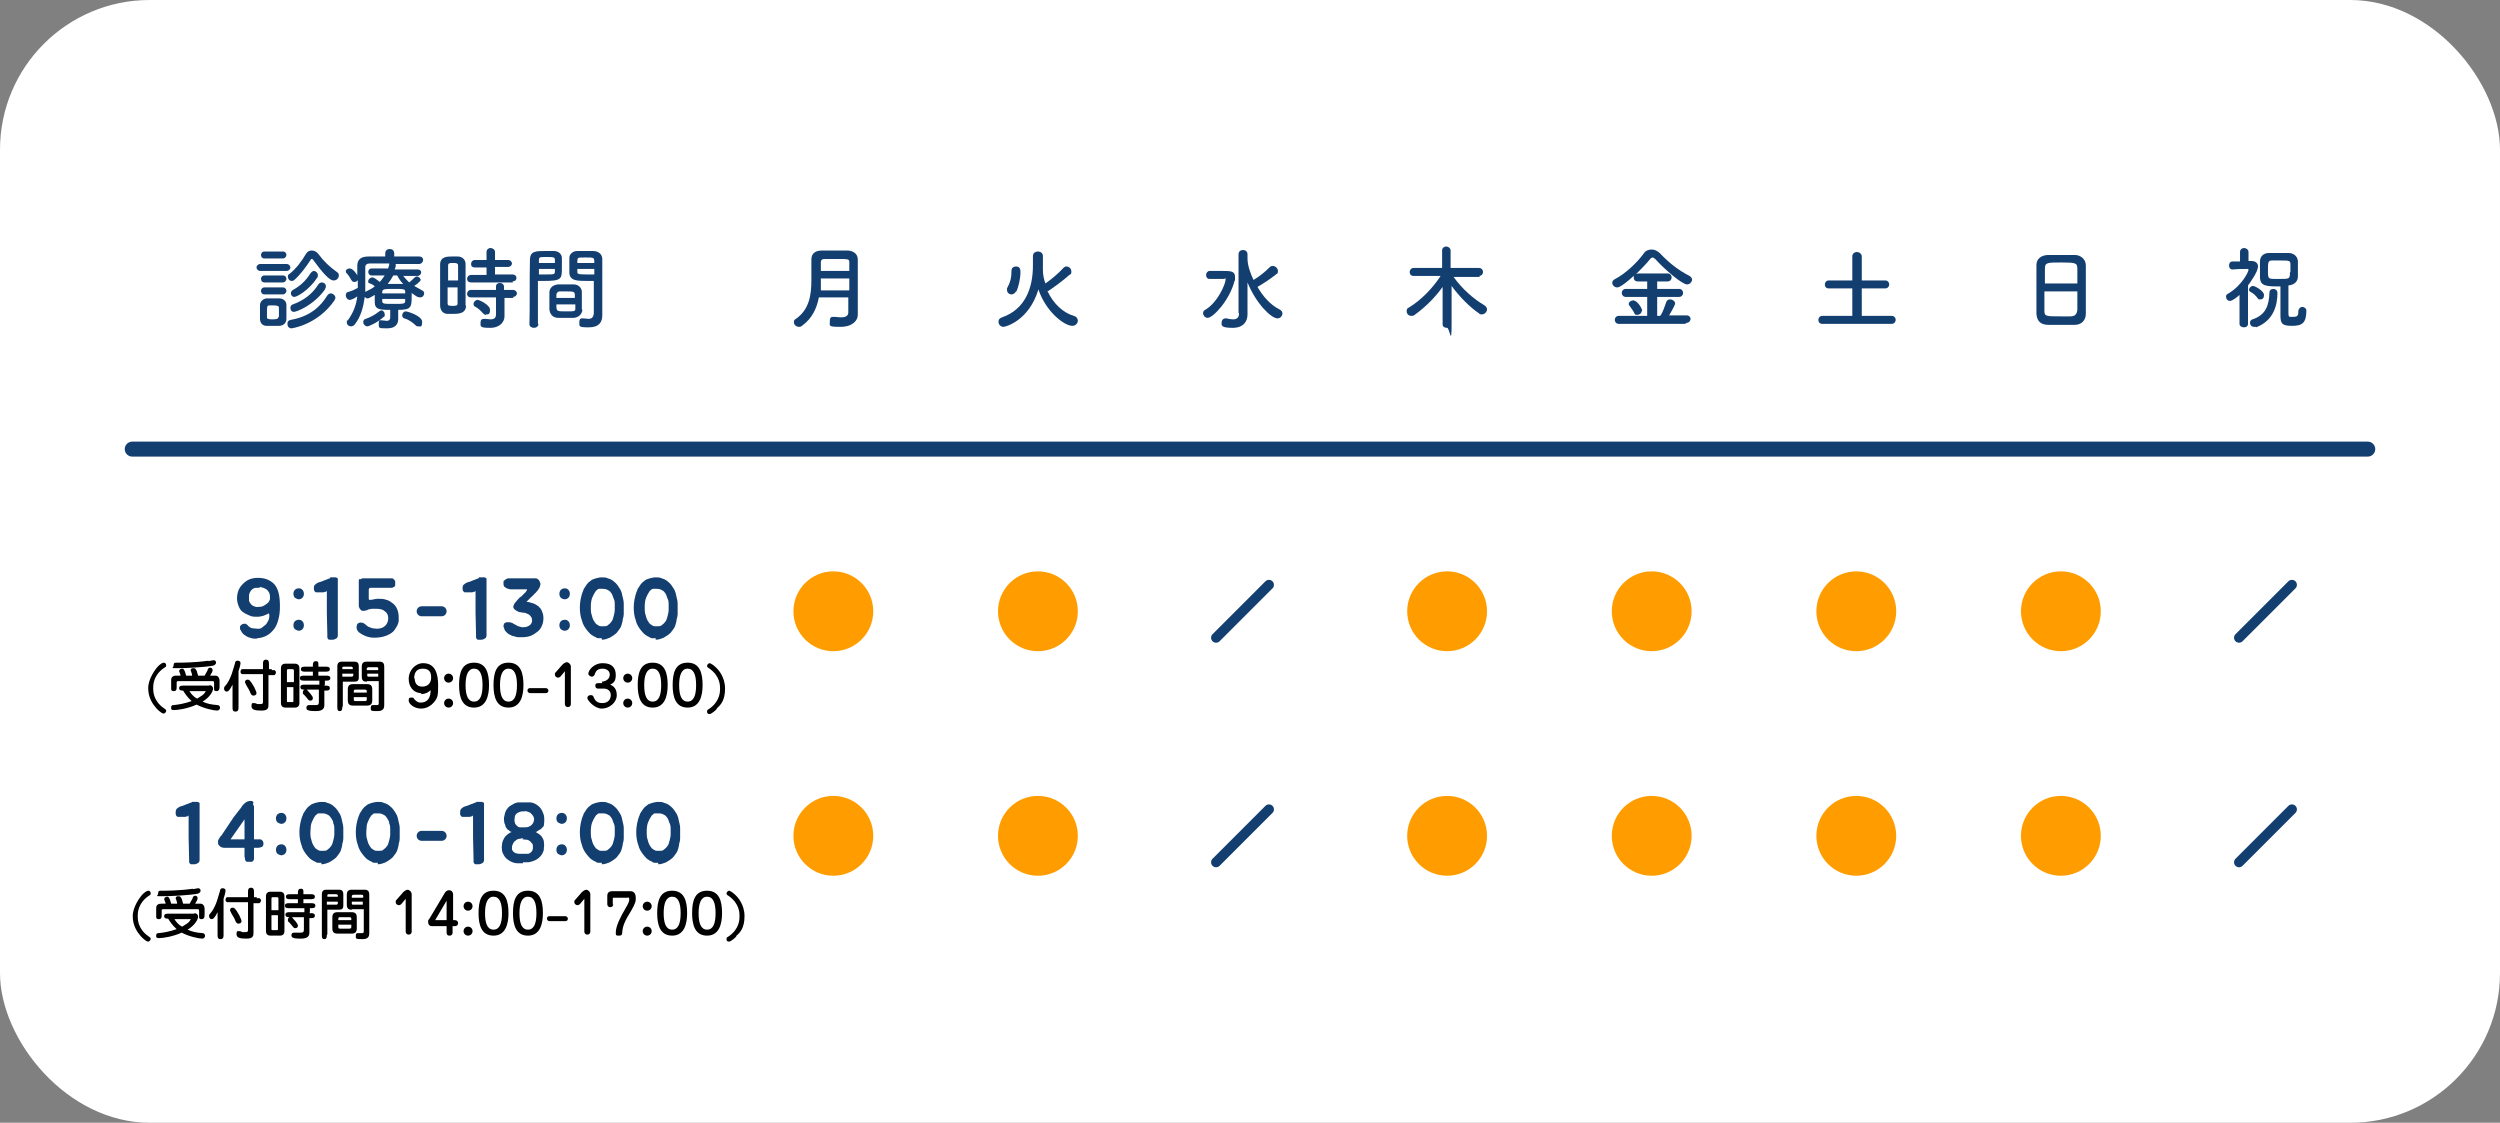 <?xml version="1.0" encoding="UTF-8"?>
<svg id="_レイヤー_1" data-name="レイヤー_1" xmlns="http://www.w3.org/2000/svg" version="1.1" viewBox="0 0 501 225">
  <rect x="0" y="0" width="501" height="225" fill="#808080" stroke="none"/>
  <!-- Generator: Adobe Illustrator 29.7.1, SVG Export Plug-In . SVG Version: 2.1.1 Build 8)  -->
  <defs>
    <style>
      .st0 {
        fill: #133e70;
      }

      .st1 {
        fill: #fff;
      }

      .st2 {
        fill: #ff9d00;
      }

      .st3 {
        stroke-width: 2px;
      }

      .st3, .st4 {
        fill: none;
        stroke: #133e70;
        stroke-linecap: round;
      }

      .st4 {
        stroke-width: 3px;
      }
    </style>
  </defs>
  <rect class="st1" x="0" y="0" width="501" height="225" rx="30" ry="30"/>
  <g>
    <path class="st0" d="M66.8,56.2c-.8,0-2.3-1.7-4.1-4.2,0,0-.1-.1-.2-.1s-.2,0-.2.1c-.9,1.4-2.1,3-3.2,4-.2.2-.4.3-.6.3-.5,0-.8-.4-.8-.8s0-.4.3-.6c1.3-1,2.5-2.6,3.3-4,.3-.5.7-.7,1.2-.7s1,.3,1.3.7c1.1,1.5,2.3,2.6,3.7,3.6.3.2.4.4.4.7,0,.5-.4,1-1,1ZM63.6,55.6c-1.7,2.6-4.1,3.9-4.6,3.9s-.7-.4-.7-.7.1-.5.4-.7c1.3-.7,2.5-1.7,3.5-3.3.2-.3.5-.5.7-.5.4,0,.8.4.8.8s0,.3-.1.5ZM56.7,51.8h-3.7c-.5,0-.7-.4-.7-.7s.2-.7.7-.7h3.7c.5,0,.7.4.7.7s-.3.7-.7.7ZM65.2,57.9c-2.3,3.3-5.8,4.6-6.3,4.6s-.7-.4-.7-.8.2-.6.5-.7c2.2-.8,3.9-2.1,5.1-4,.2-.3.5-.4.7-.4.4,0,.8.3.8.7s0,.4-.2.6ZM57.4,54.3h-5.2c-.5,0-.8-.4-.8-.7s.3-.7.8-.7h5.2c.5,0,.8.4.8.7s-.3.7-.8.7ZM67.1,60.1c-3.5,5.1-8.7,5.7-8.7,5.7-.5,0-.8-.4-.8-.9s.2-.7.7-.8c3.8-.7,5.9-2.6,7.3-4.9.2-.3.5-.4.7-.4.4,0,.9.4.9.8s0,.3-.2.5ZM56.7,56.6h-3.7c-.5,0-.7-.4-.7-.7s.2-.7.7-.7h3.7c.5,0,.7.4.7.7s-.3.7-.7.7ZM56.7,59h-3.7c-.5,0-.7-.4-.7-.7s.2-.7.7-.7h3.7c.5,0,.7.4.7.7s-.3.7-.7.7ZM57.4,63.9c0,.8-.6,1.4-1.5,1.4-.4,0-.8,0-1.3,0s-.9,0-1.2,0c-.8,0-1.3-.6-1.3-1.4,0-.5,0-.9,0-1.4s0-.9,0-1.3c0-.7.5-1.3,1.3-1.4.3,0,.7,0,1.2,0s1,0,1.4,0c.7,0,1.4.5,1.4,1.3,0,.4,0,.9,0,1.4s0,1,0,1.4ZM55.9,63.5c0-.3,0-.6,0-.9s0-.7,0-.9c0-.4-.3-.5-1.2-.5s-.5,0-.7,0c-.5,0-.5.3-.5,1.4s0,.7,0,1c0,.3.3.4,1.1.4s1.2-.1,1.2-.5ZM79.8,62.1v.4c0,.4,0,.9,0,1.4,0,1-.5,1.9-2.2,1.9s-1.7,0-1.7-.9.2-.7.6-.7,0,0,.1,0c.3,0,.6.1.9.1.4,0,.7-.2.7-.7v-1.5c-2.2,0-3.1-.1-3.1-1.6v-1.4c-.4.2-1.1.7-1.4.7s-.4-.1-.6-.3c-.3,2.1-.8,4-2,5.5-.2.3-.5.4-.8.4-.4,0-.8-.3-.8-.8s0-.3.2-.4c1.1-1.5,1.7-3.1,1.9-4.8-.7.5-1.3.7-1.5.7-.5,0-.8-.5-.8-.9s.1-.6.5-.7c.8-.2,1.3-.5,1.9-.8,0-.4,0-.7,0-1.1v-.5c-.1.3-.4.4-.7.4s-.4-.1-.6-.4c-.3-.5-.6-1-.8-1.2-.2-.2-.3-.3-.3-.5,0-.4.4-.6.8-.6.6,0,1.4,1.1,1.5,1.4,0-.6,0-1.1,0-1.7v-.2c0-1.3.7-1.9,2.3-1.9.9,0,2.1,0,3.3,0v-.6c0-.6.4-.9.9-.9s.9.3.9.9v.6c1.9,0,3.7,0,5,0,.6,0,.8.4.8.7s-.3.8-.8.8h0c-1.3,0-3,0-4.7,0,0,0,0,.2,0,.3s0,.1,0,.2l-.2.6h4.6c.5,0,.7.3.7.6s-.3.7-.7.7h-2.9c.4.5.8.9,1.2,1.3.4-.3.8-.7,1.1-1,.1-.1.3-.2.4-.2.4,0,.8.4.8.7s-1.1,1.1-1.3,1.2c.5.3,1.1.6,1.6.9.3.1.4.4.4.6,0,.4-.3.8-.8.8s-.8-.2-1.7-.9v.5c0,2.5-.1,2.9-2.9,2.9ZM83.8,65.4c-.2,0-.3,0-.5-.2-.6-.6-1.5-1.2-2.3-1.4-.3-.1-.4-.4-.4-.6,0-.4.3-.8.7-.8s3.3.9,3.3,2.1-.4.9-.8.9ZM76.9,63.5c-1.2,1.1-2.9,1.9-3.3,1.9s-.8-.4-.8-.8.1-.6.5-.7c1.1-.4,1.8-.8,2.7-1.5.1-.1.3-.2.4-.2.4,0,.7.4.7.8s0,.4-.2.5ZM79.6,55.2h-.8c-.3.6-.7,1.2-1.1,1.7.4,0,.8,0,1.3,0s1.2,0,1.8,0c-.5-.5-.9-1.1-1.2-1.7ZM81.2,58.9v-.4c0-.6-.3-.6-2.2-.6s-2.4,0-2.4.6v.3h4.6ZM77.2,55.2h-2.7c0,0,0,0,0,0-.5,0-.7-.4-.7-.7s.2-.7.7-.7h3.3c0-.3.2-.5.2-.8,0,0,0-.2,0-.2-1.5,0-3,0-3.9,0-.6,0-.9.3-.9.7h0c0,1,0,1.9,0,2.8s0,1.5,0,2.2c0,0,.1-.1.2-.1.6-.3,1.2-.6,1.7-1-.3-.3-.6-.5-1-.6s-.3-.3-.3-.5c0-.3.4-.7.8-.7s1,.5,1.5.9c.4-.4.7-.9,1-1.3ZM81.2,60.3v-.4h-4.6v.4c0,.6.3.6,2.3.6s2.3,0,2.3-.6ZM102.8,56.6h-8.4c-.5,0-.8-.3-.8-.7s.3-.8.8-.8h3.1s0-1.5,0-1.5h-2.3c-.6,0-.8-.3-.8-.7s.3-.8.8-.8h2.3v-1.6c0-.5.4-.8.8-.8s.9.3.9.8v1.6h2.6c.5,0,.8.4.8.7s-.3.7-.8.7h-2.6v1.5h3.5c.5,0,.8.3.8.7s-.3.7-.8.7ZM102.9,59.7h-1.8s0,1.2,0,1.2v2.5c0,0,0,0,0,0,0,1-.8,2.3-2.9,2.3s-1.9-.3-1.9-1,.3-.8.8-.8.1,0,.2,0c.3,0,.7.1,1,.1.6,0,1.1-.2,1.1-1v-3.4s-5,0-5,0c-.5,0-.8-.3-.8-.7s.3-.8.8-.8h5s0-.7,0-.7c0-.5.4-.7.8-.7s.8.3.8.7v.7s1.8,0,1.8,0c.5,0,.8.4.8.7s-.3.7-.8.7h0ZM97.4,63.1c-.2,0-.4-.1-.6-.3-.5-.6-1.1-1.1-1.5-1.3-.3-.1-.4-.3-.4-.6,0-.4.4-.8.8-.8s2.5,1,2.5,2-.4.9-.8.9ZM93.4,61.2c0,1.7-1.6,1.7-2.7,1.7s-.7,0-1,0c-.9,0-1.5-.7-1.5-1.7,0-1.3,0-3.2,0-4.9s0-2.5,0-3.3c0-1.6,1.5-1.6,2.4-1.6s.7,0,1.1,0c1,0,1.6.7,1.6,1.5,0,1,0,2.4,0,3.8s0,3.4,0,4.6ZM89.7,56.2h2.1c0-1.1,0-2.2,0-3,0-.5-.5-.5-1-.5-.6,0-1,0-1,.5,0,.7,0,1.8,0,3ZM91.8,57.6h-2.1c0,1.2,0,2.4,0,3.2,0,.4.2.5,1,.5s1-.1,1-.5c0-.8,0-2,0-3.2ZM119.1,56.3c-.3,0-.8,0-1.3,0-2.1,0-3.6,0-3.7-1.6,0-.4,0-.8,0-1.1,0-.6,0-1.3,0-1.9,0-.8.7-1.4,1.6-1.4.3,0,1.1,0,1.8,0s1,0,1.3,0c1.3,0,1.9.8,1.9,1.6v1.3c0,2.7,0,5.5,0,7.8s0,1.6,0,2.2c0,1.3-.6,2.4-2.7,2.4s-1.9-.2-1.9-1,.3-.8.7-.8,0,0,.1,0c.3,0,.7.1,1,.1.6,0,1-.2,1.1-1.1,0-.7,0-1.5,0-2.3,0-1.2,0-2.4,0-3.6v-.7h0ZM116.7,62c0,.9-.7,1.6-1.7,1.7-.5,0-1,0-1.5,0s-1.1,0-1.6,0c-1.1,0-1.7-.7-1.8-1.7,0-.3,0-.6,0-.9,0-.8,0-1.7,0-2.5,0-.8.6-1.5,1.7-1.6.5,0,1,0,1.5,0s1.2,0,1.7,0c.9,0,1.6.7,1.6,1.5,0,.6,0,1.4,0,2.2s0,.9,0,1.3ZM107.9,64.9c0,.5-.4.8-.9.8s-.9-.3-.9-.7h0c.1-3.3,0-9,.1-12.9,0-1.8,1.2-1.8,3.1-1.8s1.4,0,1.7,0c.9,0,1.6.6,1.6,1.4,0,.6,0,1.3,0,1.9,0,2.3,0,2.7-3.6,2.7s-.9,0-1.2,0v1.6c0,1.9,0,4.5,0,7h0ZM115.7,52.7h3.4c0-1.1,0-1.1-1.7-1.1s-1.6,0-1.7.6c0,.2,0,.4,0,.5ZM119.1,55v-1.1h-3.4c0,.2,0,.4,0,.5,0,.5,0,.6,2,.6s1.2,0,1.4,0ZM108,52.7h3.2c0-.2,0-.4,0-.6,0-.5-.1-.6-1.6-.6s-1.6,0-1.6.7c0,.1,0,.3,0,.4ZM111.2,53.9h-3.2v1.1c.3,0,.8,0,1.3,0,1.7,0,1.9,0,1.9-.6,0-.2,0-.3,0-.5ZM111.5,59.7h3.7c0-.2,0-.4,0-.6,0-.7-.4-.7-1.6-.7s-.9,0-1.4,0c-.5,0-.7.4-.7.7,0,.2,0,.3,0,.5ZM115.3,61h-3.8c0,1.4,0,1.4,1.9,1.4s1.9,0,1.9-.7c0-.2,0-.5,0-.7Z"/>
    <path class="st0" d="M171.9,63.1h0c0,1.1-1,2.4-3.5,2.4s-2.1-.2-2.1-1.1.3-.9.8-.9.1,0,.2,0c.4,0,.8.1,1.2.1.8,0,1.5-.2,1.5-1s0-1.9,0-3h-5.9c-.4,2.1-1.3,4.2-3.4,5.7-.2.2-.4.2-.6.2-.5,0-1-.4-1-.9s.1-.5.4-.7c2.7-1.9,3.1-4.8,3.1-7.8s0-2.8,0-4.1.9-1.8,2.2-1.8c.8,0,1.8,0,2.8,0s1.4,0,2.1,0c1.2,0,2.2.6,2.2,1.8v1.3c0,1.7,0,3.5,0,5.1s0,1.4,0,2v2.5ZM164.5,54.3h5.7c0-.6,0-1.2,0-1.8,0-.6-.3-.6-2.4-.6s-1.9,0-2.6,0c-.4,0-.7.2-.7.6s0,1.2,0,1.8ZM170.2,58.2v-2.4h-5.7c0,.8,0,1.6,0,2.4h5.7Z"/>
    <path class="st0" d="M209.9,58.3h0c1.2,2.6,3.2,4.4,5.3,5,.6.2.8.6.8,1s-.4,1-1.1,1c-1.6,0-5.3-2.8-6.8-7.3-1.9,6.3-6.6,7.5-7,7.5-.6,0-1-.5-1-1s.2-.7.7-.9c4.6-1.6,6.2-5.8,6.2-10.4s0-1.4,0-1.9h0c0-.6.5-.9,1-.9s1,.3,1,.9,0,1.6,0,2.4h0v.4c0,1,.2,1.9.5,2.7,1.2-.8,2.7-2.1,3.6-3.1.2-.2.4-.3.6-.3.5,0,1,.4,1,1s-.1.5-.4.7c-1.1,1-3,2.4-4.2,3.2h0ZM203.6,58.4c-.2.4-.6.6-.9.6-.5,0-.9-.4-.9-.9s0-.3.1-.5c.6-1.1.8-2,.8-3.3,0-.6.4-.9.9-.9s.9.2.9,1.1c0,1.4-.4,3-.8,3.9Z"/>
    <path class="st0" d="M248.2,62.7v-11.7c0-.6.4-.9.9-.9s.9.3.9.9v.8c0,1.3.5,2.8,1.2,4.3,1.2-.7,2.3-1.6,3.3-2.6.2-.2.4-.2.6-.2.5,0,1,.5,1,1s-.1.5-.4.7c-1.1.9-2.5,1.8-3.7,2.5,0,0,0,0,0,0,1.1,1.9,2.6,3.6,4.4,4.5.4.2.6.5.6.8,0,.5-.4,1-1,1-1.2,0-4.2-2.8-6-7.2v4.3c0,0,0,2.1,0,2.1h0c0,1.3-.7,2.7-3,2.7s-2.2-.5-2.2-1,.3-.9.8-.9.1,0,.2,0c.4.1.9.2,1.3.2.7,0,1.2-.3,1.2-1.2h0ZM242,63.7c-.5,0-.9-.5-.9-.9s.1-.5.4-.7c2.6-1.5,4.1-5.3,4.1-6s-.1-.2-.3-.2h-.4c-.8,0-2,0-2.5,0h0c-.5,0-.7-.4-.7-.8s.3-.8.7-.8c.6,0,1.7,0,2.6,0,1.6,0,2.5,0,2.5,1.2s0,.5-.1.8c-1,3.9-4.3,7.4-5.4,7.4h0Z"/>
    <path class="st0" d="M296.6,55.5h-5.3c1.7,2.4,4,4.4,6.2,5.7.3.2.5.5.5.8,0,.5-.5,1-1,1s-.4,0-.6-.2c-1.8-1.2-3.9-3.3-5.5-5.5,0,1.9,0,3,0,7.7s-.4.7-.9.7-.9-.2-.9-.7c0-4.5,0-5.7,0-7.5-1.5,2.1-3.4,4-5.6,5.6-.2.2-.5.2-.7.2-.5,0-.9-.4-.9-.9s.1-.6.5-.8c2.4-1.5,4.6-3.7,6.3-6.3h-5.4c0,0,0,0,0,0-.6,0-.8-.4-.8-.8s.3-.8.8-.8h5.7v-3.5c0-.5.4-.8.8-.8s.9.3.9.8v3.5s5.7,0,5.7,0c.5,0,.8.4.8.8s-.3.8-.8.8h0Z"/>
    <path class="st0" d="M337.7,64.9h-13.3c-.5,0-.8-.4-.8-.8s.3-.8.8-.8h5.7c0,0,0-3.8,0-3.8h-4.3c-.5,0-.8-.4-.8-.8s.3-.8.8-.8h4.3v-1.5h-1.9c-.6,0-.8-.4-.8-.8s0-.3.2-.5c-2.6,2.4-3.3,2.5-3.5,2.5-.6,0-1-.5-1-.9s.2-.6.6-.8c2.1-1.1,4.4-3.3,5.7-5.1.4-.6,1-.8,1.6-.8s1.2.3,1.7.8c1.8,1.9,3.7,3.4,5.9,4.5.3.2.5.5.5.7,0,.5-.5,1-1,1-1,0-4.4-2.9-6.4-5.1-.2-.2-.4-.3-.5-.3s-.4.1-.5.3c-.8,1-1.8,2-2.8,3,.1,0,.3-.1.5-.1h5.8c.5,0,.8.4.8.8s-.3.8-.8.8h-2.1v1.5h4.4c.5,0,.8.4.8.8s-.3.8-.8.8h-4.4v3.8h.6c.5-.6.9-1.9,1.2-2.7.1-.4.4-.6.8-.6.5,0,1,.4,1,.8s-1,2-1.2,2.4h3.5c.5,0,.8.4.8.7s-.3.8-.8.8h0ZM329,62.3c0,.5-.5.8-.9.8s-.5-.1-.6-.4c-.3-.6-.6-.9-1-1.5-.1-.1-.1-.2-.1-.3,0-.4.5-.7.9-.7.8,0,1.8,1.6,1.8,2.1Z"/>
    <path class="st0" d="M379,64.9h-13.8c-.6,0-.8-.4-.8-.8s.3-.8.8-.8h6v-5.5h-4.7c-.6,0-.8-.4-.8-.8s.3-.8.8-.8h4.7v-4.8c0-.6.5-.9.9-.9s1,.3,1,.9v4.8h4.7c.5,0,.8.4.8.8s-.3.8-.8.8h-4.7v5.5h6c.5,0,.8.4.8.8s-.3.8-.8.8Z"/>
    <path class="st0" d="M418,62.9c0,1.3-.9,2.2-2.2,2.2-.8,0-1.8,0-2.7,0s-1.9,0-2.6,0c-1.6,0-2.3-.8-2.4-2.2,0-1.2,0-3.1,0-5.1s0-3.5,0-4.7c0-1.2.9-1.9,2.2-2,.7,0,1.9,0,3,0s1.9,0,2.5,0c1.1,0,2.2.8,2.2,2.1,0,1.1,0,2.9,0,4.7s0,4,0,4.9h0ZM409.7,56.8h6.6c0-1.1,0-2.2,0-2.9,0-1.2-.3-1.3-3.2-1.3s-3.3,0-3.3,1.3c0,.7,0,1.8,0,2.9h0ZM416.3,58.4h-6.6c0,1.5,0,3,0,3.8,0,1.2.2,1.2,3.3,1.2s1.4,0,1.9,0c1,0,1.3-.5,1.4-1.3,0-.9,0-2.3,0-3.8h0Z"/>
    <path class="st0" d="M460.7,62.2h0c0-.5.4-.7.7-.7s.8.3.8.7h0c0,2.6-.9,3.1-2.9,3.1s-2.3-.5-2.3-2.1,0-4.6,0-5.8c-2.8,0-4.1,0-4.1-1.9,0-.4,0-.9,0-1.4s0-1.3,0-1.7c0-1,.7-1.7,1.8-1.7.6,0,1.2,0,1.8,0s1.5,0,2.1,0c1,0,1.8.6,1.9,1.6,0,.6,0,1.5,0,2.3s0,.6,0,.8c0,1-.7,1.7-1.9,1.8h0c0,1.1,0,4.4,0,5.4s.1.9.8.9c1.1,0,1.2-.2,1.2-1.4v-.2h0ZM452.9,60c-.2,0-.4,0-.5-.3-.4-.5-.9-1-1.4-1.2-.2-.1-.3-.3-.3-.4,0-.4.4-.8.8-.8s2.2,1,2.2,1.8-.4.9-.8.9ZM452.1,65.5c-.1,0-.3,0-.4,0-.5,0-.8-.4-.8-.8s.2-.6.5-.7c2.7-.9,3.3-2.8,3.4-5.4,0-.5.4-.7.8-.7s.8.3.8.8h0c0,2.5-.8,5.6-4.3,6.9h0ZM450.5,64.9h0c0,.5-.4.7-.8.7s-.9-.2-.9-.7h0s0-5.8,0-5.8c-.3.3-1.4,1.2-1.9,1.2s-.8-.4-.8-.8.1-.5.5-.7c2.8-1.7,4-4.4,4-4.7s-.2-.2-.3-.2h-.2c-1,0-1.7,0-2.7.1h0c-.5,0-.7-.4-.7-.8s.2-.8.7-.8,1,0,1.5,0v-1.9c0-.5.4-.8.8-.8s.9.3.9.8v1.8c.1,0,.3,0,.5,0,.9,0,1.4.4,1.4,1.1,0,1-1.4,3-2,3.8,0,2.8,0,7.5,0,7.5h0ZM459,54.6c0-.6,0-1.3,0-1.7,0-.7-.3-.7-2.2-.7s-1,0-1.5,0c-.8,0-.8.4-.8,2.1s0,1.6,2.2,1.6,2.2,0,2.2-1.4h0Z"/>
  </g>
  <path class="st4" d="M26.5,90h448"/>
  <path class="st0" d="M51.6,128c-.5,0-1,0-1.5-.2-.5-.1-.9-.4-1.3-.7-.1-.1-.3-.3-.4-.5-.1-.2-.2-.4-.3-.5,0-.2,0-.4,0-.5,0-.2.2-.3.4-.5.1,0,.3-.1.4-.1s.2,0,.3,0c.1,0,.2.1.3.2.1,0,.2.2.3.3.3.2.5.4.8.4.3,0,.6.1,1,.1s.7,0,1-.3.6-.4.8-.7c.2-.3.4-.6.5-1s.1-.7,0-1.1c-.3.2-.7.3-1.1.5-.4.1-.8.2-1.2.2-.6,0-1.2,0-1.7-.3-.5-.2-.9-.4-1.3-.7-.4-.3-.6-.7-.8-1.2s-.3-1-.3-1.5.1-1.1.3-1.6c.2-.5.5-.9.9-1.3.4-.4.8-.7,1.3-.9.5-.2,1.1-.3,1.7-.3s1.3.1,1.8.3c.5.2,1,.5,1.4.9.4.4.7,1,.9,1.7.2.7.3,1.7.3,2.8s-.1,1.8-.3,2.6c-.2.8-.5,1.5-.9,2s-.9,1-1.5,1.3c-.6.3-1.3.5-2,.5ZM52,117.8c-.2,0-.4,0-.6,0-.2,0-.4,0-.5.1-.3.1-.5.3-.7.6-.2.3-.3.6-.3.9s0,.7,0,1c.1.3.3.6.5.8.2.2.5.3.8.4s.6,0,.9,0c.3,0,.6-.1.9-.3s.5-.3.7-.5.3-.4.4-.7c0-.2,0-.5,0-.7,0-.2-.1-.5-.2-.7-.1-.2-.3-.4-.5-.6-.2-.1-.4-.2-.6-.3-.2,0-.4-.1-.7-.2ZM60.9,125.3c0,.3-.1.6-.3.8-.2.2-.5.3-.7.3s-.5-.1-.8-.3c-.2-.2-.3-.5-.3-.8s.1-.6.3-.8c.2-.2.5-.3.8-.3s.5.1.7.3c.2.2.3.5.3.8ZM60.9,119c0,.3-.1.6-.3.8-.2.2-.5.3-.7.3s-.5-.1-.8-.3c-.2-.2-.3-.5-.3-.8s.1-.6.3-.8c.2-.2.5-.3.8-.3s.5.1.7.3c.2.2.3.5.3.8ZM66.2,115.7c0,0,.2,0,.2,0,0,0,.1,0,.2,0,0,0,.2,0,.3,0,.1,0,.2,0,.3,0,.1,0,.2,0,.3.1.1,0,.2.1.2.2,0,.1,0,.2,0,.4,0,.1,0,.3,0,.5s0,.3,0,.5v9.5c0,.1,0,.3,0,.4s0,.3-.1.4c0,.1-.1.2-.3.3-.2.1-.4.2-.6.2-.3,0-.5,0-.7,0-.2,0-.3-.2-.4-.4,0-.2,0-.4,0-.6,0-1.5-.1-3-.1-4.4,0-1.4,0-2.9,0-4.4,0,0-.1.1-.2.2-.1,0-.3,0-.4.1-.2,0-.3,0-.5,0s-.2,0-.3,0c-.3,0-.6,0-.8,0-.2-.1-.4-.3-.4-.7,0-.4,0-.6.2-.8.2-.2.5-.4.8-.5.4-.1.7-.2,1.1-.4.4-.1.7-.3,1.1-.4h0ZM72.3,116.1c.1-.1.2-.2.4-.2.2,0,.4,0,.6,0h4.7c.2,0,.4,0,.5,0s.3,0,.4.2c.1,0,.2.2.3.4,0,.1,0,.2,0,.4,0,.1,0,.3,0,.4,0,.1-.1.2-.2.3-.1,0-.2.1-.4.2-.3,0-.6,0-.9,0-.3,0-.6,0-.9,0s-.6,0-.9,0c-.2,0-.5,0-.8,0s-.3,0-.5,0c-.2,0-.3,0-.4,0,0,0-.2,0-.2.1,0,0,0,.1-.1.2,0,0,0,.2,0,.3v.2c0,.2,0,.4,0,.6,0,.2,0,.4,0,.6,0,.3,0,.4.1.4.1,0,.3,0,.5,0,.4-.1.8-.2,1.3-.2s1.1,0,1.6.2c.5.1.9.4,1.3.7.4.3.7.7.9,1.2.2.5.3,1,.3,1.6s0,.2,0,.3c0,.1,0,.2,0,.3,0,.7-.4,1.3-.8,1.9s-1,.9-1.7,1.2c-.8.3-1.6.4-2.5.4-.9,0-1.7-.3-2.4-.7-.2-.1-.4-.3-.6-.4-.2-.2-.3-.4-.4-.6,0-.2-.1-.5,0-.7,0-.3.2-.5.5-.6.2,0,.4-.1.5,0,.2,0,.3,0,.5.2.1,0,.3.2.4.3.1.1.3.2.4.3.3.1.5.2.8.3.3,0,.6.1.9.1.7,0,1.3-.2,1.7-.6.4-.4.6-.9.6-1.5s-.2-1.1-.7-1.4c-.4-.4-1-.5-1.8-.5s-.4,0-.6,0c-.2,0-.4,0-.6.1-.2,0-.4,0-.5.2-.2,0-.3,0-.5.1-.2,0-.3,0-.5,0-.2,0-.3-.2-.5-.4-.1-.2-.2-.4-.2-.6s0-.4,0-.6c0-.3,0-.7,0-1,0-.3,0-.7,0-1,0-.3,0-.7,0-1,0-.3,0-.7,0-1,0-.2,0-.3,0-.5,0-.1.1-.2.2-.3h0Z"/>
  <path class="st3" d="M84.5,122.5h4"/>
  <path class="st0" d="M96,115.7c0,0,.2,0,.2,0,0,0,.1,0,.2,0,0,0,.2,0,.3,0,.1,0,.2,0,.3,0,.1,0,.2,0,.3.1.1,0,.2.1.2.2,0,.1,0,.2,0,.4,0,.1,0,.3,0,.5s0,.3,0,.5v9.5c0,.1,0,.3,0,.4s0,.3-.1.4c0,.1-.1.2-.3.3-.2.1-.4.2-.6.2-.3,0-.5,0-.7,0-.2,0-.3-.2-.4-.4,0-.2,0-.4,0-.6,0-1.5-.1-3-.1-4.4,0-1.4,0-2.9,0-4.4,0,0-.1.1-.2.2-.1,0-.3,0-.4.1-.2,0-.3,0-.5,0s-.2,0-.3,0c-.3,0-.6,0-.8,0-.2-.1-.4-.3-.4-.7,0-.4,0-.6.2-.8.2-.2.5-.4.8-.5.4-.1.7-.2,1.1-.4.4-.1.7-.3,1.1-.4h0ZM114.2,125.3c0,.3-.1.6-.3.8s-.5.3-.7.3-.6-.1-.8-.3c-.2-.2-.3-.5-.3-.8s.1-.6.3-.8c.2-.2.5-.3.8-.3s.5.1.7.3c.2.2.3.5.3.8ZM114.2,119c0,.3-.1.6-.3.8s-.5.3-.7.3-.6-.1-.8-.3c-.2-.2-.3-.5-.3-.8s.1-.6.3-.8c.2-.2.5-.3.8-.3s.5.1.7.3c.2.2.3.5.3.8ZM101.1,117.6c-.1-.1-.2-.3-.2-.6,0-.1,0-.2,0-.4,0-.1,0-.2.2-.3.2-.2.5-.4.8-.4.3,0,.6,0,.9,0,.3,0,.5,0,.7,0h.7c.4,0,.8,0,1.3,0,.5,0,.9,0,1.3,0,.2,0,.3,0,.5,0s.3,0,.5.2c.1,0,.2.2.3.3,0,.1.1.3.2.5,0,.2,0,.4-.1.6,0,.2-.2.4-.3.6-.1.2-.3.4-.4.5-.1.2-.3.3-.4.4-.2.3-.5.5-.8.8-.3.3-.6.6-.8.8.4,0,.9.2,1.3.3.4.1.8.4,1.1.6.3.3.6.6.7,1,.2.4.3.8.3,1.4s-.1,1-.3,1.5c-.2.5-.5.9-.9,1.2-.4.3-.8.6-1.3.8s-1.1.3-1.7.3-.5,0-.8,0c-.3,0-.6-.1-.9-.2-.3,0-.6-.2-.8-.3-.3-.1-.5-.3-.7-.5-.1-.1-.3-.3-.4-.5,0-.2-.1-.4-.2-.6,0-.2,0-.4.1-.5,0-.2.2-.3.5-.4.2,0,.3,0,.5,0,.2,0,.3,0,.5.1.1,0,.3.1.4.2.1,0,.3.2.4.2.4.3.9.4,1.3.5.5,0,.9,0,1.4-.3.2-.1.4-.3.5-.5.1-.2.2-.5.1-.7,0-.2,0-.4-.2-.6-.1-.2-.3-.4-.5-.5-.2-.1-.5-.2-.7-.3-.3,0-.5,0-.8-.1-.3,0-.5-.1-.7-.2s-.4-.2-.6-.4c-.2-.2-.3-.4-.2-.7s.2-.5.4-.7c.2-.2.4-.5.6-.7.2-.2.4-.4.6-.5,0,0,.2-.2.3-.3.1-.1.2-.2.3-.3.1-.1.2-.2.3-.3,0-.1.1-.2.2-.3,0,0,0-.2,0-.2,0,0-.2,0-.3,0-.1,0-.2,0-.3,0h-1.4c-.2,0-.3,0-.5,0-.2,0-.4,0-.6,0-.2,0-.4,0-.6-.1-.2,0-.3-.1-.5-.2h0ZM131.4,127.9c-.2,0-.4,0-.6,0-.2,0-.4,0-.6-.2-.3-.1-.6-.3-.9-.5-.3-.2-.5-.5-.7-.7-.5-.6-1-1.3-1.2-2.2-.3-.8-.4-1.7-.4-2.6s.2-2.3.7-3.4c0-.2.2-.4.3-.6.1-.2.3-.4.4-.6.2-.2.3-.4.5-.5.2-.2.4-.3.5-.4.2-.1.5-.2.8-.3.4-.1.8-.2,1.2-.2s.9,0,1.2.2c.5.1,1,.4,1.3.7.4.3.7.7,1,1.2.3.4.5.9.6,1.5.1.5.3,1.1.3,1.6,0,.4,0,.7,0,1.1,0,.4,0,.7,0,1.1,0,.3-.1.7-.2,1,0,.3-.1.6-.2,1s-.2.6-.4.9c-.2.3-.4.5-.6.8-.4.4-.9.7-1.4,1-.5.2-1,.4-1.6.4h0ZM131.4,118c-.2,0-.3,0-.5,0-.1,0-.3,0-.4.2-.2.1-.3.2-.4.4s-.2.3-.3.5c-.2.4-.4.8-.5,1.3s-.1.9-.1,1.4,0,1,.2,1.5c.1.5.3,1,.6,1.4.1.2.3.4.5.5.2.1.4.3.7.3.2,0,.5,0,.7,0,.2,0,.5,0,.7-.2.3-.2.6-.5.8-.8s.3-.7.4-1.1c.1-.4.2-.8.2-1.2,0-.4,0-.8,0-1.1s0-.7-.2-1.1-.2-.7-.4-1c-.2-.3-.4-.6-.7-.7-.3-.2-.6-.3-1.1-.3h0ZM120.6,127.9c-.2,0-.4,0-.6,0-.2,0-.4,0-.6-.2-.3-.1-.6-.3-.9-.5-.3-.2-.5-.5-.7-.7-.5-.6-1-1.3-1.2-2.2-.3-.8-.4-1.7-.4-2.6s.2-2.3.7-3.4c0-.2.2-.4.3-.6.1-.2.3-.4.4-.6.2-.2.3-.4.5-.5.2-.2.4-.3.5-.4.2-.1.5-.2.8-.3.4-.1.8-.2,1.2-.2s.9,0,1.2.2c.5.1,1,.4,1.3.7.4.3.7.7,1,1.2.3.4.5.9.6,1.5.1.5.3,1.1.3,1.6,0,.4,0,.7,0,1.1,0,.4,0,.7,0,1.1,0,.3-.1.7-.2,1,0,.3-.1.6-.2,1s-.2.6-.4.9c-.2.3-.4.5-.6.8-.4.4-.9.7-1.4,1-.5.2-1,.4-1.6.4h0ZM120.6,118c-.2,0-.3,0-.5,0-.1,0-.3,0-.4.2-.2.1-.3.2-.4.4s-.2.3-.3.5c-.2.4-.4.8-.5,1.3s-.1.9-.1,1.4,0,1,.2,1.5c.1.5.3,1,.6,1.4.1.2.3.4.5.5.2.1.4.3.7.3.2,0,.5,0,.7,0,.2,0,.5,0,.7-.2.3-.2.6-.5.8-.8s.3-.7.4-1.1c.1-.4.2-.8.2-1.2,0-.4,0-.8,0-1.1s0-.7-.2-1.1-.2-.7-.4-1c-.2-.3-.4-.6-.7-.7-.3-.2-.6-.3-1.1-.3h0Z"/>
  <circle class="st2" cx="167" cy="122.5" r="8"/>
  <circle class="st2" cx="208" cy="122.5" r="8"/>
  <path class="st3" d="M254.3,117.2l-10.6,10.6"/>
  <circle class="st2" cx="290" cy="122.5" r="8"/>
  <circle class="st2" cx="331" cy="122.5" r="8"/>
  <circle class="st2" cx="372" cy="122.5" r="8"/>
  <circle class="st2" cx="413" cy="122.5" r="8"/>
  <path class="st3" d="M459.3,117.2l-10.6,10.6"/>
  <path class="st0" d="M38.5,160.7c0,0,.2,0,.2,0,0,0,.1,0,.2,0,0,0,.2,0,.3,0,.1,0,.2,0,.3,0,.1,0,.2,0,.3.1.1,0,.2.1.2.2,0,.1,0,.2,0,.4,0,.1,0,.3,0,.5s0,.3,0,.5v9.5c0,.1,0,.3,0,.4s0,.3-.1.4c0,.1-.1.2-.3.3-.2.1-.4.2-.6.2-.3,0-.5,0-.7,0-.2,0-.3-.2-.4-.4,0-.2,0-.4,0-.6,0-1.5-.1-3-.1-4.4,0-1.4,0-2.9,0-4.4,0,0-.1.1-.2.2-.1,0-.3,0-.4.1-.2,0-.3,0-.5,0s-.2,0-.3,0c-.3,0-.6,0-.8,0-.2-.1-.4-.3-.4-.7,0-.4,0-.6.2-.9.2-.2.5-.4.8-.5.4-.1.7-.2,1.1-.4.4-.1.7-.3,1.1-.4h0ZM50.7,161.1c0,.1.1.3.2.5,0,.4,0,.8,0,1.2,0,.4,0,.8,0,1.2v1.4c0,.5,0,.9,0,1.4v1.4h.7c.1,0,.3,0,.4,0,.1,0,.3,0,.4.1.1,0,.2.2.3.3,0,.1.1.2.1.4,0,.4-.1.6-.3.7-.2.1-.5.2-.8.2,0,0,0,0-.2,0h-.5c0,0-.1,0-.1,0v1.6c0,.2,0,.3,0,.5,0,.1,0,.3-.1.4,0,.1-.1.2-.3.3,0,0-.1,0-.2,0,0,0-.2,0-.3,0s-.2,0-.3,0c0,0-.2,0-.2,0-.2,0-.3-.2-.4-.4,0-.2,0-.4-.1-.6v-.9c0-.2,0-.4,0-.6,0-.2,0-.3,0-.3h-3c-.3,0-.7,0-1,0-.4,0-.7-.1-.9-.3-.2-.1-.3-.3-.4-.5,0-.2,0-.4,0-.6,0-.2.2-.4.3-.6.1-.2.2-.3.4-.5.4-.6.8-1.2,1.2-1.8.4-.6.8-1.2,1.2-1.8.2-.3.5-.6.7-.9.2-.3.5-.6.7-.9.2-.2.3-.5.5-.7.2-.2.4-.4.7-.6.3-.1.5-.2.8-.2s.4,0,.6.3h0ZM49,164.2l-2.8,4h2.8v-4ZM57.4,170.3c0,.3-.1.6-.3.8-.2.2-.5.3-.7.3s-.5-.1-.8-.3c-.2-.2-.3-.5-.3-.8s.1-.6.3-.8c.2-.2.5-.3.8-.3s.5.1.7.3c.2.2.3.5.3.8ZM57.4,164c0,.3-.1.6-.3.8-.2.2-.5.3-.7.3s-.5-.1-.8-.3c-.2-.2-.3-.5-.3-.8s.1-.6.3-.8c.2-.2.5-.3.8-.3s.5.1.7.3c.2.2.3.5.3.8ZM64.4,172.9c-.2,0-.4,0-.6,0-.2,0-.4,0-.6-.2-.3-.1-.6-.3-.9-.5-.3-.2-.5-.5-.7-.7-.5-.6-1-1.3-1.2-2.2-.3-.8-.4-1.7-.4-2.6s.2-2.3.7-3.4c0-.2.2-.4.3-.6.1-.2.3-.4.4-.6.2-.2.3-.4.5-.5.2-.2.4-.3.5-.4.2-.1.5-.2.8-.3.4-.1.8-.2,1.2-.2.5,0,.9,0,1.2.2.5.1,1,.4,1.3.7.4.3.7.7,1,1.2.3.4.5.9.6,1.5.1.5.3,1.1.3,1.6,0,.4,0,.7,0,1.1,0,.4,0,.7,0,1.1,0,.3-.1.7-.2,1,0,.3-.1.6-.2,1s-.2.6-.4.9c-.2.3-.4.5-.6.8-.4.4-.9.7-1.4,1-.5.2-1,.4-1.6.4h0ZM64.4,163c-.2,0-.3,0-.5,0-.1,0-.3,0-.4.2-.2.1-.3.2-.4.4-.1.1-.2.3-.3.5-.2.4-.4.8-.5,1.3,0,.5-.1.9-.1,1.4s0,1,.2,1.5c.1.5.3,1,.6,1.4.1.2.3.4.5.5.2.1.4.3.7.3.2,0,.5,0,.7,0,.2,0,.5,0,.7-.2.3-.2.6-.5.8-.8.2-.3.3-.7.4-1.1.1-.4.2-.8.2-1.2,0-.4,0-.8,0-1.1,0-.3,0-.7-.2-1.1,0-.4-.2-.7-.4-1-.2-.3-.4-.6-.7-.7-.3-.2-.6-.3-1.1-.3h0ZM75.7,172.9c-.2,0-.4,0-.6,0-.2,0-.4,0-.6-.2-.3-.1-.6-.3-.9-.5-.3-.2-.5-.5-.7-.7-.5-.6-1-1.3-1.2-2.2-.3-.8-.4-1.7-.4-2.6s.2-2.3.7-3.4c0-.2.2-.4.3-.6.1-.2.3-.4.4-.6.2-.2.3-.4.5-.5.2-.2.4-.3.5-.4.2-.1.5-.2.8-.3.4-.1.8-.2,1.2-.2.5,0,.9,0,1.2.2.5.1,1,.4,1.3.7.4.3.7.7,1,1.2.3.4.5.9.6,1.5.1.5.3,1.1.3,1.6,0,.4,0,.7,0,1.1,0,.4,0,.7,0,1.1,0,.3-.1.7-.2,1,0,.3-.1.6-.2,1s-.2.6-.4.9c-.2.3-.4.5-.6.8-.4.4-.9.7-1.4,1-.5.2-1,.4-1.6.4h0ZM75.6,163c-.2,0-.3,0-.5,0-.1,0-.3,0-.4.2-.2.1-.3.2-.4.4-.1.1-.2.3-.3.5-.2.4-.4.8-.5,1.3,0,.5-.1.9-.1,1.4s0,1,.2,1.5c.1.5.3,1,.6,1.4.1.2.3.4.5.5.2.1.4.3.7.3.2,0,.5,0,.7,0,.2,0,.5,0,.7-.2.3-.2.6-.5.8-.8.2-.3.3-.7.4-1.1.1-.4.2-.8.2-1.2,0-.4,0-.8,0-1.1,0-.3,0-.7-.2-1.1,0-.4-.2-.7-.4-1-.2-.3-.4-.6-.7-.7-.3-.2-.6-.3-1.1-.3h0Z"/>
  <path class="st3" d="M84.5,167.5h4"/>
  <path class="st0" d="M95.5,160.7c0,0,.2,0,.2,0,0,0,.1,0,.2,0,0,0,.2,0,.3,0,.1,0,.2,0,.3,0,.1,0,.2,0,.3.1.1,0,.2.1.2.2,0,.1,0,.2,0,.4,0,.1,0,.3,0,.5s0,.3,0,.5v9.5c0,.1,0,.3,0,.4s0,.3-.1.4c0,.1-.1.2-.3.3-.2.1-.4.2-.6.2-.3,0-.5,0-.7,0-.2,0-.3-.2-.4-.4,0-.2,0-.4,0-.6,0-1.5-.1-3-.1-4.4,0-1.4,0-2.9,0-4.4,0,0-.1.1-.2.2-.1,0-.3,0-.4.1-.2,0-.3,0-.5,0s-.2,0-.3,0c-.3,0-.6,0-.8,0-.2-.1-.4-.3-.4-.7,0-.4,0-.6.2-.9.2-.2.5-.4.8-.5.4-.1.7-.2,1.1-.4.4-.1.7-.3,1.1-.4h0ZM104.8,173c-.3,0-.7,0-1.1,0-.4,0-.7-.1-1-.2-.3-.1-.6-.3-.9-.5-.3-.2-.5-.4-.7-.7-.2-.3-.4-.7-.5-1.1,0-.4-.1-.8,0-1.2,0-.6.3-1.1.6-1.6.4-.4.8-.8,1.4-1,0,0-.1,0-.2,0,0,0-.2-.1-.3-.2s-.2-.2-.3-.2c0,0-.1-.1-.2-.2-.1-.1-.2-.3-.3-.5,0-.2-.1-.4-.2-.6-.1-.5-.2-1,0-1.6.1-.6.3-1.1.7-1.5.1-.2.3-.3.6-.5.2-.1.5-.3.7-.4.3-.1.5-.2.8-.2.3,0,.5,0,.7,0s.6,0,.9,0c.3,0,.6,0,.8,0,.4,0,.7.2,1,.3.3.2.6.4.8.6.5.5.7,1.1.9,1.7.1.6.1,1.2,0,1.9,0,.2-.1.4-.3.5-.1.1-.2.3-.4.4,0,0,0,0-.2.1,0,0-.2.1-.3.2,0,0-.2.1-.3.2,0,0-.2,0-.2,0,.3.2.5.3.8.5.2.2.5.4.6.7.2.3.3.6.3.9,0,.3.1.7,0,1,0,.3,0,.7-.2,1-.1.3-.3.6-.5.8-.2.2-.5.5-.7.6-.3.2-.6.3-.9.4s-.6.2-1,.2c-.3,0-.6,0-.9,0h0ZM104.9,168c-.2,0-.5,0-.8.1-.2,0-.5.1-.7.3-.2.1-.4.3-.5.5-.1.2-.2.4-.3.7,0,.2,0,.4,0,.6,0,.2.2.3.3.5.1.1.3.2.5.3.2,0,.4.1.6.1.5,0,.9,0,1.3,0,.2,0,.3,0,.4,0,.1,0,.3,0,.4-.1.1,0,.2-.1.3-.2.1-.1.2-.2.3-.4.1-.2.1-.5.1-.8,0-.3-.1-.6-.3-.7-.2-.3-.5-.5-.8-.6-.3,0-.6-.1-1-.1ZM104.9,162.6c-.3,0-.5,0-.7.1s-.4.1-.6.3c-.2.1-.3.3-.4.5,0,.2-.1.5-.1.8,0,.2,0,.4.1.6,0,.2.2.4.3.5.2.2.4.4.7.4.3,0,.5,0,.8,0,.4,0,.8,0,1.1-.2.3-.1.6-.4.8-.8.1-.3.2-.6.1-.9s-.2-.5-.4-.7c-.2-.2-.4-.4-.7-.5-.3-.1-.6-.2-.9-.1ZM113.6,170.3c0,.3-.1.6-.3.8-.2.2-.5.3-.7.3s-.5-.1-.8-.3c-.2-.2-.3-.5-.3-.8s.1-.6.3-.8c.2-.2.5-.3.8-.3s.5.1.7.3c.2.2.3.5.3.8ZM113.6,164c0,.3-.1.6-.3.8-.2.2-.5.3-.7.3s-.5-.1-.8-.3c-.2-.2-.3-.5-.3-.8s.1-.6.3-.8c.2-.2.5-.3.8-.3s.5.1.7.3c.2.2.3.5.3.8ZM120.6,172.9c-.2,0-.4,0-.6,0-.2,0-.4,0-.6-.2-.3-.1-.6-.3-.9-.5-.3-.2-.5-.5-.7-.7-.5-.6-1-1.3-1.2-2.2-.3-.8-.4-1.7-.4-2.6s.2-2.3.7-3.4c0-.2.2-.4.3-.6.1-.2.3-.4.4-.6.2-.2.3-.4.5-.5.2-.2.4-.3.5-.4.2-.1.5-.2.8-.3.4-.1.8-.2,1.2-.2s.9,0,1.2.2c.5.1,1,.4,1.3.7.4.3.7.7,1,1.2.3.4.5.9.6,1.5.1.5.3,1.1.3,1.6,0,.4,0,.7,0,1.1,0,.4,0,.7,0,1.1,0,.3-.1.7-.2,1,0,.3-.1.6-.2,1s-.2.6-.4.9c-.2.3-.4.5-.6.8-.4.4-.9.7-1.4,1-.5.2-1,.4-1.6.4h0ZM120.6,163c-.2,0-.3,0-.5,0-.1,0-.3,0-.4.2-.2.1-.3.2-.4.4s-.2.3-.3.5c-.2.4-.4.8-.5,1.3s-.1.9-.1,1.4,0,1,.2,1.5c.1.5.3,1,.6,1.4.1.2.3.4.5.5.2.1.4.3.7.3.2,0,.5,0,.7,0,.2,0,.5,0,.7-.2.3-.2.6-.5.8-.8s.3-.7.4-1.1c.1-.4.2-.8.2-1.2,0-.4,0-.8,0-1.1s0-.7-.2-1.1-.2-.7-.4-1c-.2-.3-.4-.6-.7-.7-.3-.2-.6-.3-1.1-.3h0ZM131.9,172.9c-.2,0-.4,0-.6,0-.2,0-.4,0-.6-.2-.3-.1-.6-.3-.9-.5-.3-.2-.5-.5-.7-.7-.5-.6-1-1.3-1.2-2.2-.3-.8-.4-1.7-.4-2.6s.2-2.3.7-3.4c0-.2.2-.4.3-.6.1-.2.3-.4.4-.6.2-.2.3-.4.5-.5.2-.2.4-.3.5-.4.2-.1.5-.2.8-.3.4-.1.8-.2,1.2-.2s.9,0,1.2.2c.5.1,1,.4,1.3.7.4.3.7.7,1,1.2.3.4.5.9.6,1.5.1.5.3,1.1.3,1.6,0,.4,0,.7,0,1.1,0,.4,0,.7,0,1.1,0,.3-.1.7-.2,1,0,.3-.1.6-.2,1s-.2.6-.4.9c-.2.3-.4.5-.6.8-.4.4-.9.7-1.4,1-.5.2-1,.4-1.6.4h0ZM131.8,163c-.2,0-.3,0-.5,0-.1,0-.3,0-.4.2-.2.1-.3.2-.4.4s-.2.3-.3.5c-.2.4-.4.8-.5,1.3s-.1.9-.1,1.4,0,1,.2,1.5c.1.5.3,1,.6,1.4.1.2.3.4.5.5.2.1.4.3.7.3.2,0,.5,0,.7,0,.2,0,.5,0,.7-.2.3-.2.6-.5.8-.8s.3-.7.4-1.1c.1-.4.2-.8.2-1.2,0-.4,0-.8,0-1.1s0-.7-.2-1.1-.2-.7-.4-1c-.2-.3-.4-.6-.7-.7-.3-.2-.6-.3-1.1-.3h0Z"/>
  <circle class="st2" cx="167" cy="167.5" r="8"/>
  <circle class="st2" cx="208" cy="167.5" r="8"/>
  <path class="st3" d="M254.3,162.2l-10.6,10.6"/>
  <circle class="st2" cx="290" cy="167.5" r="8"/>
  <circle class="st2" cx="331" cy="167.5" r="8"/>
  <circle class="st2" cx="372" cy="167.5" r="8"/>
  <circle class="st2" cx="413" cy="167.5" r="8"/>
  <path class="st3" d="M459.3,162.2l-10.6,10.6"/>
  <g>
    <path d="M31.7,133.5c.3-.3.8-.7,1.1-.7s.5.2.5.5,0,.3-.5.6c-2.1,1.5-2.1,3.4-2.1,4s0,2.5,2.1,4c.5.3.5.4.5.6s-.3.5-.5.5c-.5,0-1.4-1-1.5-1.1-.7-.8-1.6-2.1-1.6-4s1.5-3.9,2-4.4Z"/>
    <path d="M41.9,137.3c.6,0,.8.4.8.7,0,.5-.6,1.7-2.1,2.6.8.4,1.7.6,3,.7.4,0,.5.4.5.5,0,.3-.2.6-.6.6-.6,0-2.6-.4-4.1-1.2-1.7.8-3.8,1.1-4.5,1.1s-.6-.3-.6-.5,0-.5.5-.5c1-.1,2.2-.3,3.6-.8-.9-.8-1.4-1.6-1.7-2.1-.3,0-.8,0-.8-.5s.5-.5.9-.5h5.2ZM36.2,135.3s-.3-.7-.3-.8c0-.3.3-.5.6-.5s.5.2.8,1.4h1.2c0-.4-.3-1-.3-1.1,0-.3.3-.4.5-.4s.4,0,.5.2c.2.2.3.5.5,1.3h1.3c.2-.4.6-1,.6-1.1,0-.2.2-.5.5-.5s.5.2.5.5-.2.6-.5,1.1h1.1c.5,0,.8.5.8,1v1.2c0,.3,0,.9-.6.9s-.5-.3-.5-.9v-.8c0-.3-.2-.3-.3-.3h-6.9c-.3,0-.3.2-.3.3v.8c0,.5,0,.9-.6.9s-.5-.4-.5-.9v-1.3c0-.2,0-.9,1-.9h.8ZM41.7,132.5c.2,0,.9-.2,1.1-.2.3,0,.5.2.5.5s-.3.5-.6.6c-1.6.3-5.2.5-7,.5s-.9,0-.9-.6.4-.5.9-.5,3.3,0,6.1-.4ZM37.9,138.4c.3.5.8,1.2,1.6,1.6.3-.2.7-.4,1.1-.7.4-.3.6-.7.6-.8s-.1,0-.2,0h-3.1Z"/>
    <path d="M47.8,141.7c0,.4,0,.9-.6.9s-.6-.4-.6-.9v-4.5c-.6,1.2-.9,1.4-1.2,1.4s-.5-.3-.5-.6,0-.3.6-1c.9-1.4,1.1-2.5,1.6-4.1,0-.2.1-.5.5-.5s.6.2.6.5-.3,1.4-.4,1.6v7.2ZM54.4,134.3c.1,0,.5,0,.6,0,.2.1.3.3.3.5s-.2.4-.3.5c-.1,0-.5,0-.6,0h-.6v5.8c0,.7,0,1.3-1.4,1.3s-2-.2-2-.9.2-.6.5-.6.2,0,.7.2c.2,0,.5,0,.6,0,.5,0,.5-.2.5-.6v-5.4h-3.6c0,0-.5,0-.6,0-.3-.2-.3-.3-.3-.5,0-.3.2-.5.3-.5.1,0,.5,0,.6,0h3.6v-1c0-.4,0-.9.6-.9s.6.5.6.9v1h.6ZM51,137.8c0,.2.4.7.4,1.1s-.4.5-.6.5c-.4,0-.5-.3-.6-.5-.3-.8-.6-1.1-.9-1.7,0-.1-.2-.3-.2-.5,0-.3.2-.5.5-.5s.5,0,1.4,1.6Z"/>
    <path d="M59.1,133c.3,0,.9.1.9.9v7c0,.8-.6.9-.9.9h-1.9c-.3,0-.9-.1-.9-.9v-7c0-.8.6-.9.9-.9h1.9ZM58.9,136.7v-2.3c0-.2-.1-.3-.3-.3h-.8c-.2,0-.3,0-.3.3v2.3h1.4ZM57.5,137.7v2.8c0,.1,0,.2.2.2h.9c.2,0,.2-.1.2-.2v-2.8h-1.4ZM65,137.4h.2c.4,0,.9,0,.9.5s-.5.5-.9.5h-.2v2.9c0,.8-.5,1.2-1.7,1.2s-1.4-.1-1.6-.2c-.2,0-.3-.3-.3-.5,0-.3.2-.5.5-.5s.5,0,.5,0c.6,0,.9,0,.9,0,.5,0,.6-.2.6-.6v-2.5h-2.5c.2,0,.2.2.8.8.4.5.5.7.5.9,0,.4-.3.5-.5.5s-.3,0-.6-.4c-.2-.3-.6-.7-.9-1,0,0,0-.2,0-.3s0-.3.3-.5c-.3,0-.8,0-.8-.5s.5-.5.9-.5h2.9v-.8h-3c-.4,0-.9,0-.9-.5s.5-.5.9-.5h1.7v-.8h-1.5c-.4,0-.9,0-.9-.5s.5-.5.9-.5h1.5v-.2c0-.4,0-.9.6-.9s.5.5.5.9v.2h1.4c.4,0,.9,0,.9.5s-.5.5-.9.5h-1.4v.8h1.5c.4,0,.9,0,.9.5s-.5.5-.9.5h-.2v.8Z"/>
    <path d="M68.6,141.6c0,.4,0,.9-.5.9s-.5-.4-.5-.9v-8.1c0-.9.7-.9.9-.9h2.5c.3,0,.9,0,.9.9v2.3c0,.7-.4.8-.9.8h-2.3v5ZM70.7,134.2v-.3c0-.2-.1-.3-.4-.3h-1.4c-.3,0-.3.1-.3.3v.2h2.1ZM68.6,135v.6h1.8c.3,0,.4-.1.4-.3v-.3h-2.1ZM73.5,137.1c.8,0,1.1.3,1.1,1.1v2.1c0,.8-.3,1.1-1.1,1.1h-2.7c-.8,0-1.1-.3-1.1-1.1v-2.1c0-.8.3-1.1,1.1-1.1h2.7ZM73.5,138.8v-.3c0-.3-.3-.3-.4-.3h-1.8c-.2,0-.4,0-.4.3v.3h2.6ZM70.9,139.7v.5c0,.3.2.3.4.3h1.8c.1,0,.4,0,.4-.3v-.5h-2.6ZM73.5,136.6c-.4,0-1,0-1-1v-2.1c0-.5.3-.9.9-.9h2.7c.9,0,.9.7.9,1.1v7.5c0,.5,0,1.3-1.3,1.3s-1.4,0-1.4-.6.2-.6.5-.6.6,0,.8,0c.3,0,.3-.2.3-.5v-4.3h-2.3ZM75.8,134.2v-.2c0-.3-.2-.3-.4-.3h-1.5c0,0-.4,0-.4.3v.3h2.2ZM73.6,135v.3c0,.2,0,.3.3.3h1.9v-.6h-2.2Z"/>
    <path d="M84.5,138.9c-1.7,0-2.6-1.3-2.6-2.9s1.3-3.1,2.9-3.1c2.5,0,3,2.3,3,4.4s0,2.7-1.3,3.9c-.6.5-1.3.8-2.1.8-1.5,0-2.5-1-2.5-1.6s.2-.6.6-.6.3,0,.6.4c.5.5.8.6,1.2.6,1.5,0,2-1.1,2-2.5-.3.3-.9.8-2,.8ZM83.1,135.9c0,.6.2,1.7,1.5,1.7s1.8-.9,1.8-1.8-.2-1.8-1.7-1.8-1.7,1.2-1.7,2Z"/>
    <path d="M90.8,135.9c0,.5-.4.9-.9.9s-.9-.4-.9-.9.4-.9.9-.9.9.4.9.9ZM90.8,140.9c0,.5-.4.9-.9.9s-.9-.4-.9-.9.4-.9.9-.9.9.4.9.9Z"/>
    <path d="M98,137.3c0,2.2-.6,4.5-3,4.5s-3-2.1-3-4.5.5-4.5,3-4.5,3,2.2,3,4.5ZM93.3,137.3c0,2.1.5,3.3,1.7,3.3s1.7-1.2,1.7-3.3-.5-3.3-1.7-3.3-1.7,1.3-1.7,3.3Z"/>
    <path d="M104.9,137.3c0,2.2-.6,4.5-3,4.5s-3-2.1-3-4.5.5-4.5,3-4.5,3,2.2,3,4.5ZM100.2,137.3c0,2.1.5,3.3,1.7,3.3s1.7-1.2,1.7-3.3-.5-3.3-1.7-3.3-1.7,1.3-1.7,3.3Z"/>
    <path d="M109.4,137.9c.2,0,.5.2.5.5s-.2.5-.5.5h-3.2c-.2,0-.5-.2-.5-.5s.2-.5.5-.5h3.2Z"/>
    <path d="M113.3,134.4l-1,1.2c-.1.1-.3.2-.5.2s-.6-.2-.6-.6,0-.3.1-.4l1.4-1.6c.2-.2.6-.5.9-.5s.8.4.8.9v7.5c0,.3-.2.6-.6.6s-.6-.3-.6-.6v-6.8Z"/>
    <path d="M120.6,136.6c.6,0,1.6-.4,1.6-1.4s-1-1.2-1.4-1.2c-1.1,0-1.4.5-1.6,1.1-.1.3-.3.5-.6.5s-.7-.3-.7-.6c0-.6,1-2.1,2.9-2.1s2.6,1,2.6,2.4-.6,1.6-1.1,1.9c.4.2,1.3.6,1.3,2.1s-1.5,2.7-3,2.7-2.9-1.7-2.9-2.1.3-.6.7-.6.5.2.6.5c.2.4.5,1.1,1.7,1.1s1.7-.8,1.7-1.6-.6-1.3-1.3-1.3h-1.2c-.6,0-.6-.5-.6-.6,0-.3.1-.5.6-.5h.8Z"/>
    <path d="M126.7,135.9c0,.5-.4.9-.9.9s-.9-.4-.9-.9.4-.9.9-.9.9.4.9.9ZM126.7,140.9c0,.5-.4.9-.9.9s-.9-.4-.9-.9.4-.9.9-.9.9.4.9.9Z"/>
    <path d="M133.8,137.3c0,2.2-.6,4.5-3,4.5s-3-2.1-3-4.5.5-4.5,3-4.5,3,2.2,3,4.5ZM129.1,137.3c0,2.1.5,3.3,1.7,3.3s1.7-1.2,1.7-3.3-.5-3.3-1.7-3.3-1.7,1.3-1.7,3.3Z"/>
    <path d="M140.8,137.3c0,2.2-.6,4.5-3,4.5s-3-2.1-3-4.5.5-4.5,3-4.5,3,2.2,3,4.5ZM136.1,137.3c0,2.1.5,3.3,1.7,3.3s1.7-1.2,1.7-3.3-.5-3.3-1.7-3.3-1.7,1.3-1.7,3.3Z"/>
    <path d="M143.7,142c0,.1-1.1,1.1-1.5,1.1s-.5-.2-.5-.5,0-.3.5-.6c2.1-1.5,2.1-3.4,2.1-4s0-2.5-2.1-4c-.5-.3-.5-.4-.5-.6s.3-.5.5-.5.8.4,1.1.7c.6.5,2,2,2,4.4s-.9,3.3-1.7,4Z"/>
  </g>
  <g>
    <path d="M28.6,179.2c.3-.3.8-.7,1.1-.7s.5.2.5.5,0,.3-.5.6c-2.1,1.5-2.1,3.4-2.1,4s0,2.5,2.1,4c.5.3.5.4.5.6s-.3.5-.5.5c-.5,0-1.4-1-1.5-1.1-.7-.8-1.6-2.1-1.6-4s1.5-3.9,2-4.4Z"/>
    <path d="M38.9,183c.6,0,.8.4.8.7,0,.5-.6,1.7-2.1,2.6.8.4,1.7.6,3,.7.4,0,.5.4.5.5,0,.3-.2.6-.6.6-.6,0-2.6-.4-4.1-1.2-1.7.8-3.8,1.1-4.5,1.1s-.6-.3-.6-.5,0-.5.5-.5c1-.1,2.2-.3,3.6-.8-.9-.8-1.4-1.6-1.7-2.1-.3,0-.8,0-.8-.5s.5-.5.9-.5h5.2ZM33.2,181s-.3-.7-.3-.8c0-.3.3-.5.6-.5s.5.2.8,1.4h1.2c0-.4-.3-1-.3-1.1,0-.3.3-.4.5-.4s.4,0,.5.2c.2.2.3.5.5,1.3h1.3c.2-.4.6-1,.6-1.1,0-.2.2-.5.5-.5s.5.2.5.5-.2.6-.5,1.1h1.1c.5,0,.8.5.8,1v1.2c0,.3,0,.9-.6.9s-.5-.3-.5-.9v-.8c0-.3-.2-.3-.3-.3h-6.9c-.3,0-.3.2-.3.3v.8c0,.5,0,.9-.6.9s-.5-.4-.5-.9v-1.3c0-.2,0-.9,1-.9h.8ZM38.6,178.2c.2,0,.9-.2,1.1-.2.3,0,.5.2.5.5s-.3.5-.6.6c-1.6.3-5.2.5-7,.5s-.9,0-.9-.6.4-.5.9-.5,3.3,0,6.1-.4ZM34.9,184.1c.3.5.8,1.2,1.6,1.6.3-.2.7-.4,1.1-.7.4-.3.6-.7.6-.8s-.1,0-.2,0h-3.1Z"/>
    <path d="M44.8,187.3c0,.4,0,.9-.6.9s-.6-.4-.6-.9v-4.5c-.6,1.2-.9,1.4-1.2,1.4s-.5-.3-.5-.6,0-.3.6-1c.9-1.4,1.1-2.5,1.6-4.1,0-.2.1-.5.5-.5s.6.2.6.5-.3,1.4-.4,1.6v7.2ZM51.4,180c.1,0,.5,0,.6,0,.2.1.3.3.3.5s-.2.4-.3.5c-.1,0-.5,0-.6,0h-.6v5.8c0,.7,0,1.3-1.4,1.3s-2-.2-2-.9.2-.6.5-.6.2,0,.7.2c.2,0,.5,0,.6,0,.5,0,.5-.2.5-.6v-5.4h-3.6c0,0-.5,0-.6,0-.3-.2-.3-.3-.3-.5,0-.3.2-.5.3-.5.1,0,.5,0,.6,0h3.6v-1c0-.4,0-.9.6-.9s.6.5.6.9v1h.6ZM48,183.5c0,.2.4.7.4,1.1s-.4.5-.6.5c-.4,0-.5-.3-.6-.5-.3-.8-.6-1.1-.9-1.7,0-.1-.2-.3-.2-.5,0-.3.2-.5.5-.5s.5,0,1.4,1.6Z"/>
    <path d="M56.1,178.7c.3,0,.9.1.9.9v7c0,.8-.6.9-.9.9h-1.9c-.3,0-.9-.1-.9-.9v-7c0-.8.6-.9.9-.9h1.9ZM55.8,182.4v-2.3c0-.2-.1-.3-.3-.3h-.8c-.2,0-.3,0-.3.3v2.3h1.4ZM54.4,183.4v2.8c0,.1,0,.2.2.2h.9c.2,0,.2-.1.2-.2v-2.8h-1.4ZM62,183h.2c.4,0,.9,0,.9.5s-.5.5-.9.5h-.2v2.9c0,.8-.5,1.2-1.7,1.2s-1.4-.1-1.6-.2c-.2,0-.3-.3-.3-.5,0-.3.2-.5.5-.5s.5,0,.5,0c.6,0,.9,0,.9,0,.5,0,.6-.2.6-.6v-2.5h-2.5c.2,0,.2.2.8.8.4.5.5.7.5.9,0,.4-.3.5-.5.5s-.3,0-.6-.4c-.2-.3-.6-.7-.9-1,0,0,0-.2,0-.3s0-.3.3-.5c-.3,0-.8,0-.8-.5s.5-.5.9-.5h2.9v-.8h-3c-.4,0-.9,0-.9-.5s.5-.5.9-.5h1.7v-.8h-1.5c-.4,0-.9,0-.9-.5s.5-.5.9-.5h1.5v-.2c0-.4,0-.9.6-.9s.5.5.5.9v.2h1.4c.4,0,.9,0,.9.5s-.5.5-.9.5h-1.4v.8h1.5c.4,0,.9,0,.9.5s-.5.5-.9.5h-.2v.8Z"/>
    <path d="M65.5,187.3c0,.4,0,.9-.5.9s-.5-.4-.5-.9v-8.1c0-.9.7-.9.9-.9h2.5c.3,0,.9,0,.9.9v2.3c0,.7-.4.8-.9.8h-2.3v5ZM67.7,179.8v-.3c0-.2-.1-.3-.4-.3h-1.4c-.3,0-.3.1-.3.3v.2h2.1ZM65.5,180.7v.6h1.8c.3,0,.4-.1.4-.3v-.3h-2.1ZM70.4,182.8c.8,0,1.1.3,1.1,1.1v2.1c0,.8-.3,1.1-1.1,1.1h-2.7c-.8,0-1.1-.3-1.1-1.1v-2.1c0-.8.3-1.1,1.1-1.1h2.7ZM70.4,184.4v-.3c0-.3-.3-.3-.4-.3h-1.8c-.2,0-.4,0-.4.3v.3h2.6ZM67.8,185.3v.5c0,.3.2.3.4.3h1.8c.1,0,.4,0,.4-.3v-.5h-2.6ZM70.5,182.3c-.4,0-1,0-1-1v-2.1c0-.5.3-.9.9-.9h2.7c.9,0,.9.7.9,1.1v7.5c0,.5,0,1.3-1.3,1.3s-1.4,0-1.4-.6.2-.6.5-.6.6,0,.8,0c.3,0,.3-.2.3-.5v-4.3h-2.3ZM72.8,179.8v-.2c0-.3-.2-.3-.4-.3h-1.5c0,0-.4,0-.4.3v.3h2.2ZM70.5,180.7v.3c0,.2,0,.3.3.3h1.9v-.6h-2.2Z"/>
    <path d="M81.4,180l-1,1.2c-.1.1-.3.2-.5.2s-.6-.2-.6-.6,0-.3.1-.4l1.4-1.6c.2-.2.6-.5.9-.5s.8.4.8.9v7.5c0,.3-.2.6-.6.6s-.6-.3-.6-.6v-6.8Z"/>
    <path d="M90.7,185.6v1.3c0,.2-.1.6-.6.6s-.6-.3-.6-.6v-1.3h-3c-.4,0-.7-.3-.7-.8s0-.4.2-.6l3.1-5.2c.1-.2.4-.6.9-.6s.8.4.8.8v5.2h.4c.3,0,.6.2.6.6s-.3.6-.6.6h-.4ZM89.5,184.4v-3.9l-2.3,3.9h2.3Z"/>
    <path d="M94.7,181.6c0,.5-.4.9-.9.9s-.9-.4-.9-.9.4-.9.9-.9.9.4.9.9ZM94.7,186.6c0,.5-.4.9-.9.9s-.9-.4-.9-.9.4-.9.9-.9.9.4.9.9Z"/>
    <path d="M101.9,183c0,2.2-.6,4.5-3,4.5s-3-2.1-3-4.5.5-4.5,3-4.5,3,2.2,3,4.5ZM97.2,183c0,2.1.5,3.3,1.7,3.3s1.7-1.2,1.7-3.3-.5-3.3-1.7-3.3-1.7,1.3-1.7,3.3Z"/>
    <path d="M108.8,183c0,2.2-.6,4.5-3,4.5s-3-2.1-3-4.5.5-4.5,3-4.5,3,2.2,3,4.5ZM104.1,183c0,2.1.5,3.3,1.7,3.3s1.7-1.2,1.7-3.3-.5-3.3-1.7-3.3-1.7,1.3-1.7,3.3Z"/>
    <path d="M113.3,183.6c.2,0,.5.2.5.5s-.2.5-.5.5h-3.2c-.2,0-.5-.2-.5-.5s.2-.5.5-.5h3.2Z"/>
    <path d="M117.2,180l-1,1.2c-.1.1-.3.2-.5.2s-.6-.2-.6-.6,0-.3.1-.4l1.4-1.6c.2-.2.6-.5.9-.5s.8.4.8.9v7.5c0,.3-.2.6-.6.6s-.6-.3-.6-.6v-6.8Z"/>
    <path d="M122.9,181.2c0,.4-.3.6-.6.6s-.6-.2-.6-.6v-1.7c0-.6.4-.9.9-.9h3.8c.8,0,1,.8,1,1.2s0,.2,0,.5c0,.6-.6,1.7-1.2,2.7-1.4,2.2-1.4,3.1-1.5,3.7,0,.4,0,.8-.6.8s-.7,0-.7-.6c0-1.4,1.1-3.4,1.8-4.6.2-.4.9-1.4.9-2s-.1-.4-.4-.4h-2.7c-.1,0-.2,0-.2.2v1.2Z"/>
    <path d="M130.6,181.6c0,.5-.4.9-.9.9s-.9-.4-.9-.9.4-.9.9-.9.9.4.9.9ZM130.6,186.6c0,.5-.4.9-.9.9s-.9-.4-.9-.9.4-.9.9-.9.9.4.9.9Z"/>
    <path d="M137.7,183c0,2.2-.6,4.5-3,4.5s-3-2.1-3-4.5.5-4.5,3-4.5,3,2.2,3,4.5ZM133,183c0,2.1.5,3.3,1.7,3.3s1.7-1.2,1.7-3.3-.5-3.3-1.7-3.3-1.7,1.3-1.7,3.3Z"/>
    <path d="M144.7,183c0,2.2-.6,4.5-3,4.5s-3-2.1-3-4.5.5-4.5,3-4.5,3,2.2,3,4.5ZM140,183c0,2.1.5,3.3,1.7,3.3s1.7-1.2,1.7-3.3-.5-3.3-1.7-3.3-1.7,1.3-1.7,3.3Z"/>
    <path d="M147.6,187.6c0,.1-1.1,1.1-1.5,1.1s-.5-.2-.5-.5,0-.3.5-.6c2.1-1.5,2.1-3.4,2.1-4s0-2.5-2.1-4c-.5-.3-.5-.4-.5-.6s.3-.5.5-.5.8.4,1.1.7c.6.5,2,2,2,4.4s-.9,3.3-1.7,4Z"/>
  </g>
</svg>